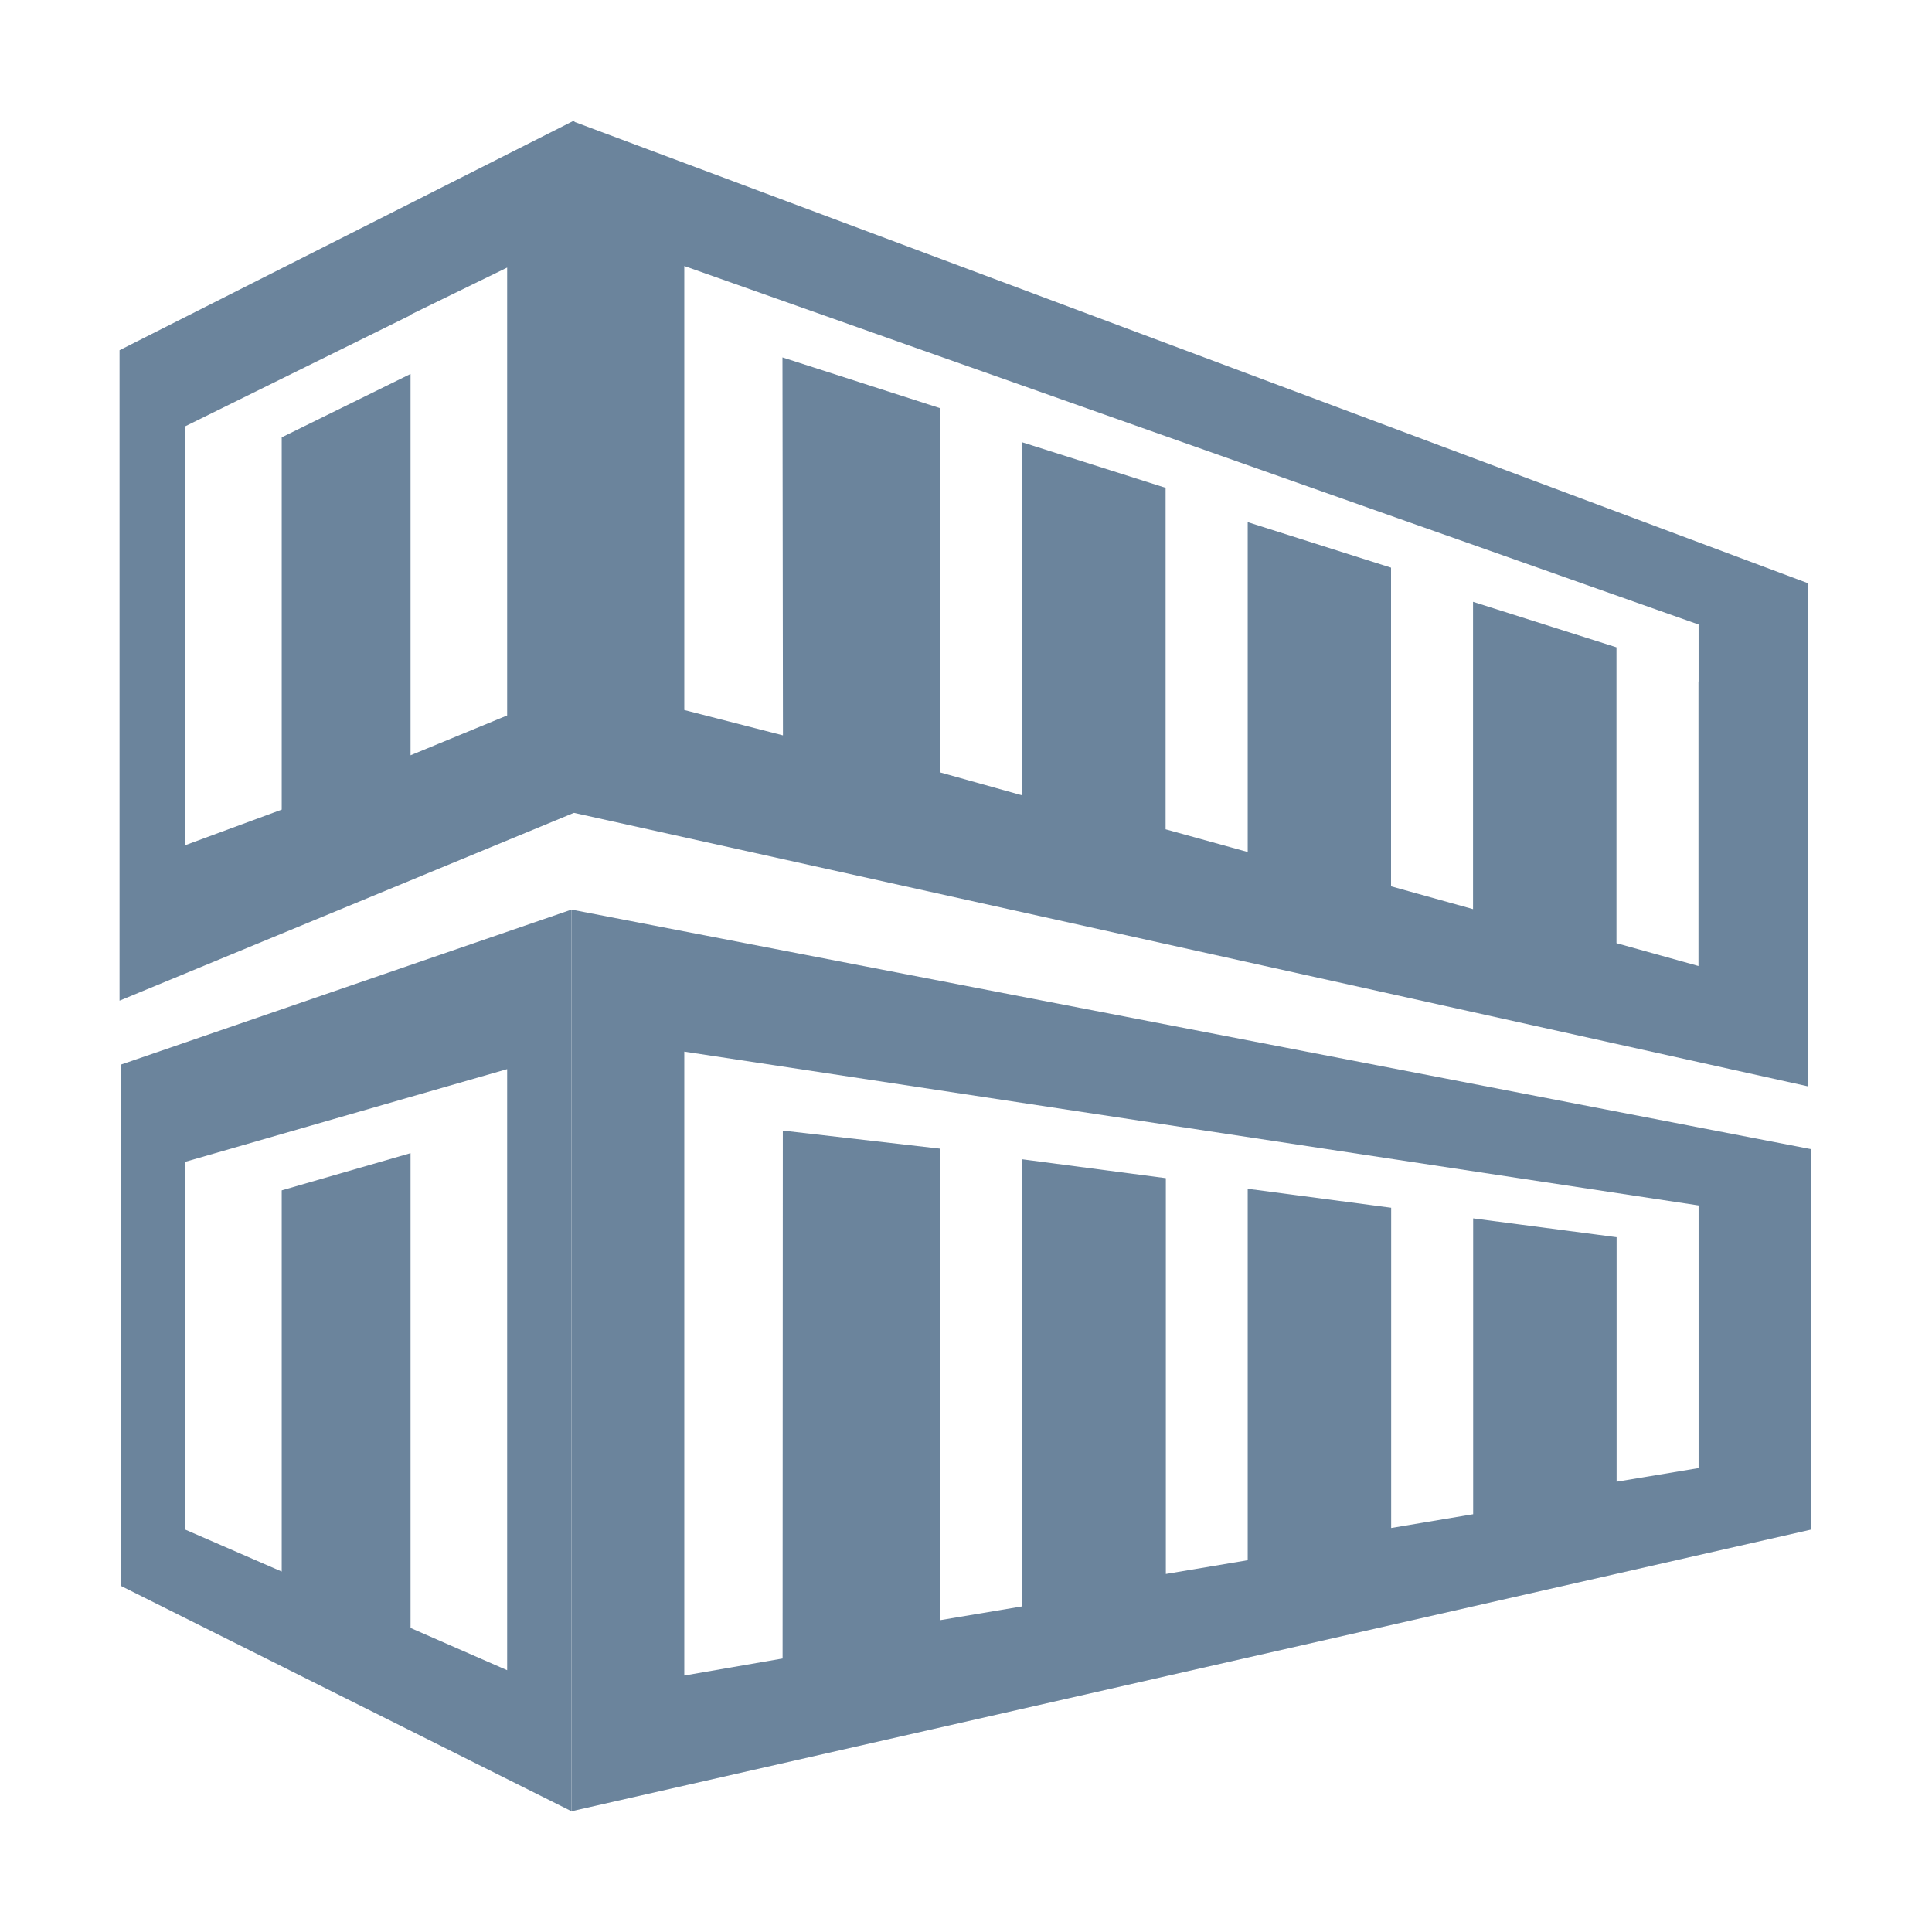 <svg xmlns="http://www.w3.org/2000/svg" viewBox="0 0 16 16"><g fill="#6B849C" fill-rule="evenodd"><path d="M4.733 7.533L15 9.517v3.15L4.733 15V7.533zm9.334 4.625V9.983l-8.4-1.274v5.167l.814-.141.002-4.372 1.305.15v3.904l.679-.114V9.601l1.188.156v3.278l.678-.114V9.845l1.188.157v2.652l.679-.114v-2.45l1.188.156v2.025l.679-.113z"/><path d="M1 8.817l3.733-1.284V15L1 13.133V8.817zm3.2.503v-.466l-.8.23-1.867.538v3.045l.8.348V9.858L3.4 9.55v3.932l.8.35V9.32zm.551-8.313L14.97 4.829v4.167L4.75 6.731V1.007zm9.316 4.637v-.472l-.934-.33-.933-.33-.533-.188-1.8-.636-.467-.165-.933-.33-.934-.33-1.866-.66V5.88l.817.21-.004-3.13 1.307.421v3.016l.679.19V3.663l1.187.377v2.828l.68.188V4.324l1.187.377V7.34l.679.189V4.984l1.188.377v2.45l.679.189V5.644z"/><path d="M.991 2.9L4.757.997V6.73L.99 8.287V2.9zM4.2 2.216l-.8.39v.004l-1.867.921V7l.8-.295V3.622L3.4 3.097v3.158l.8-.33V2.216z"/></g></svg>
